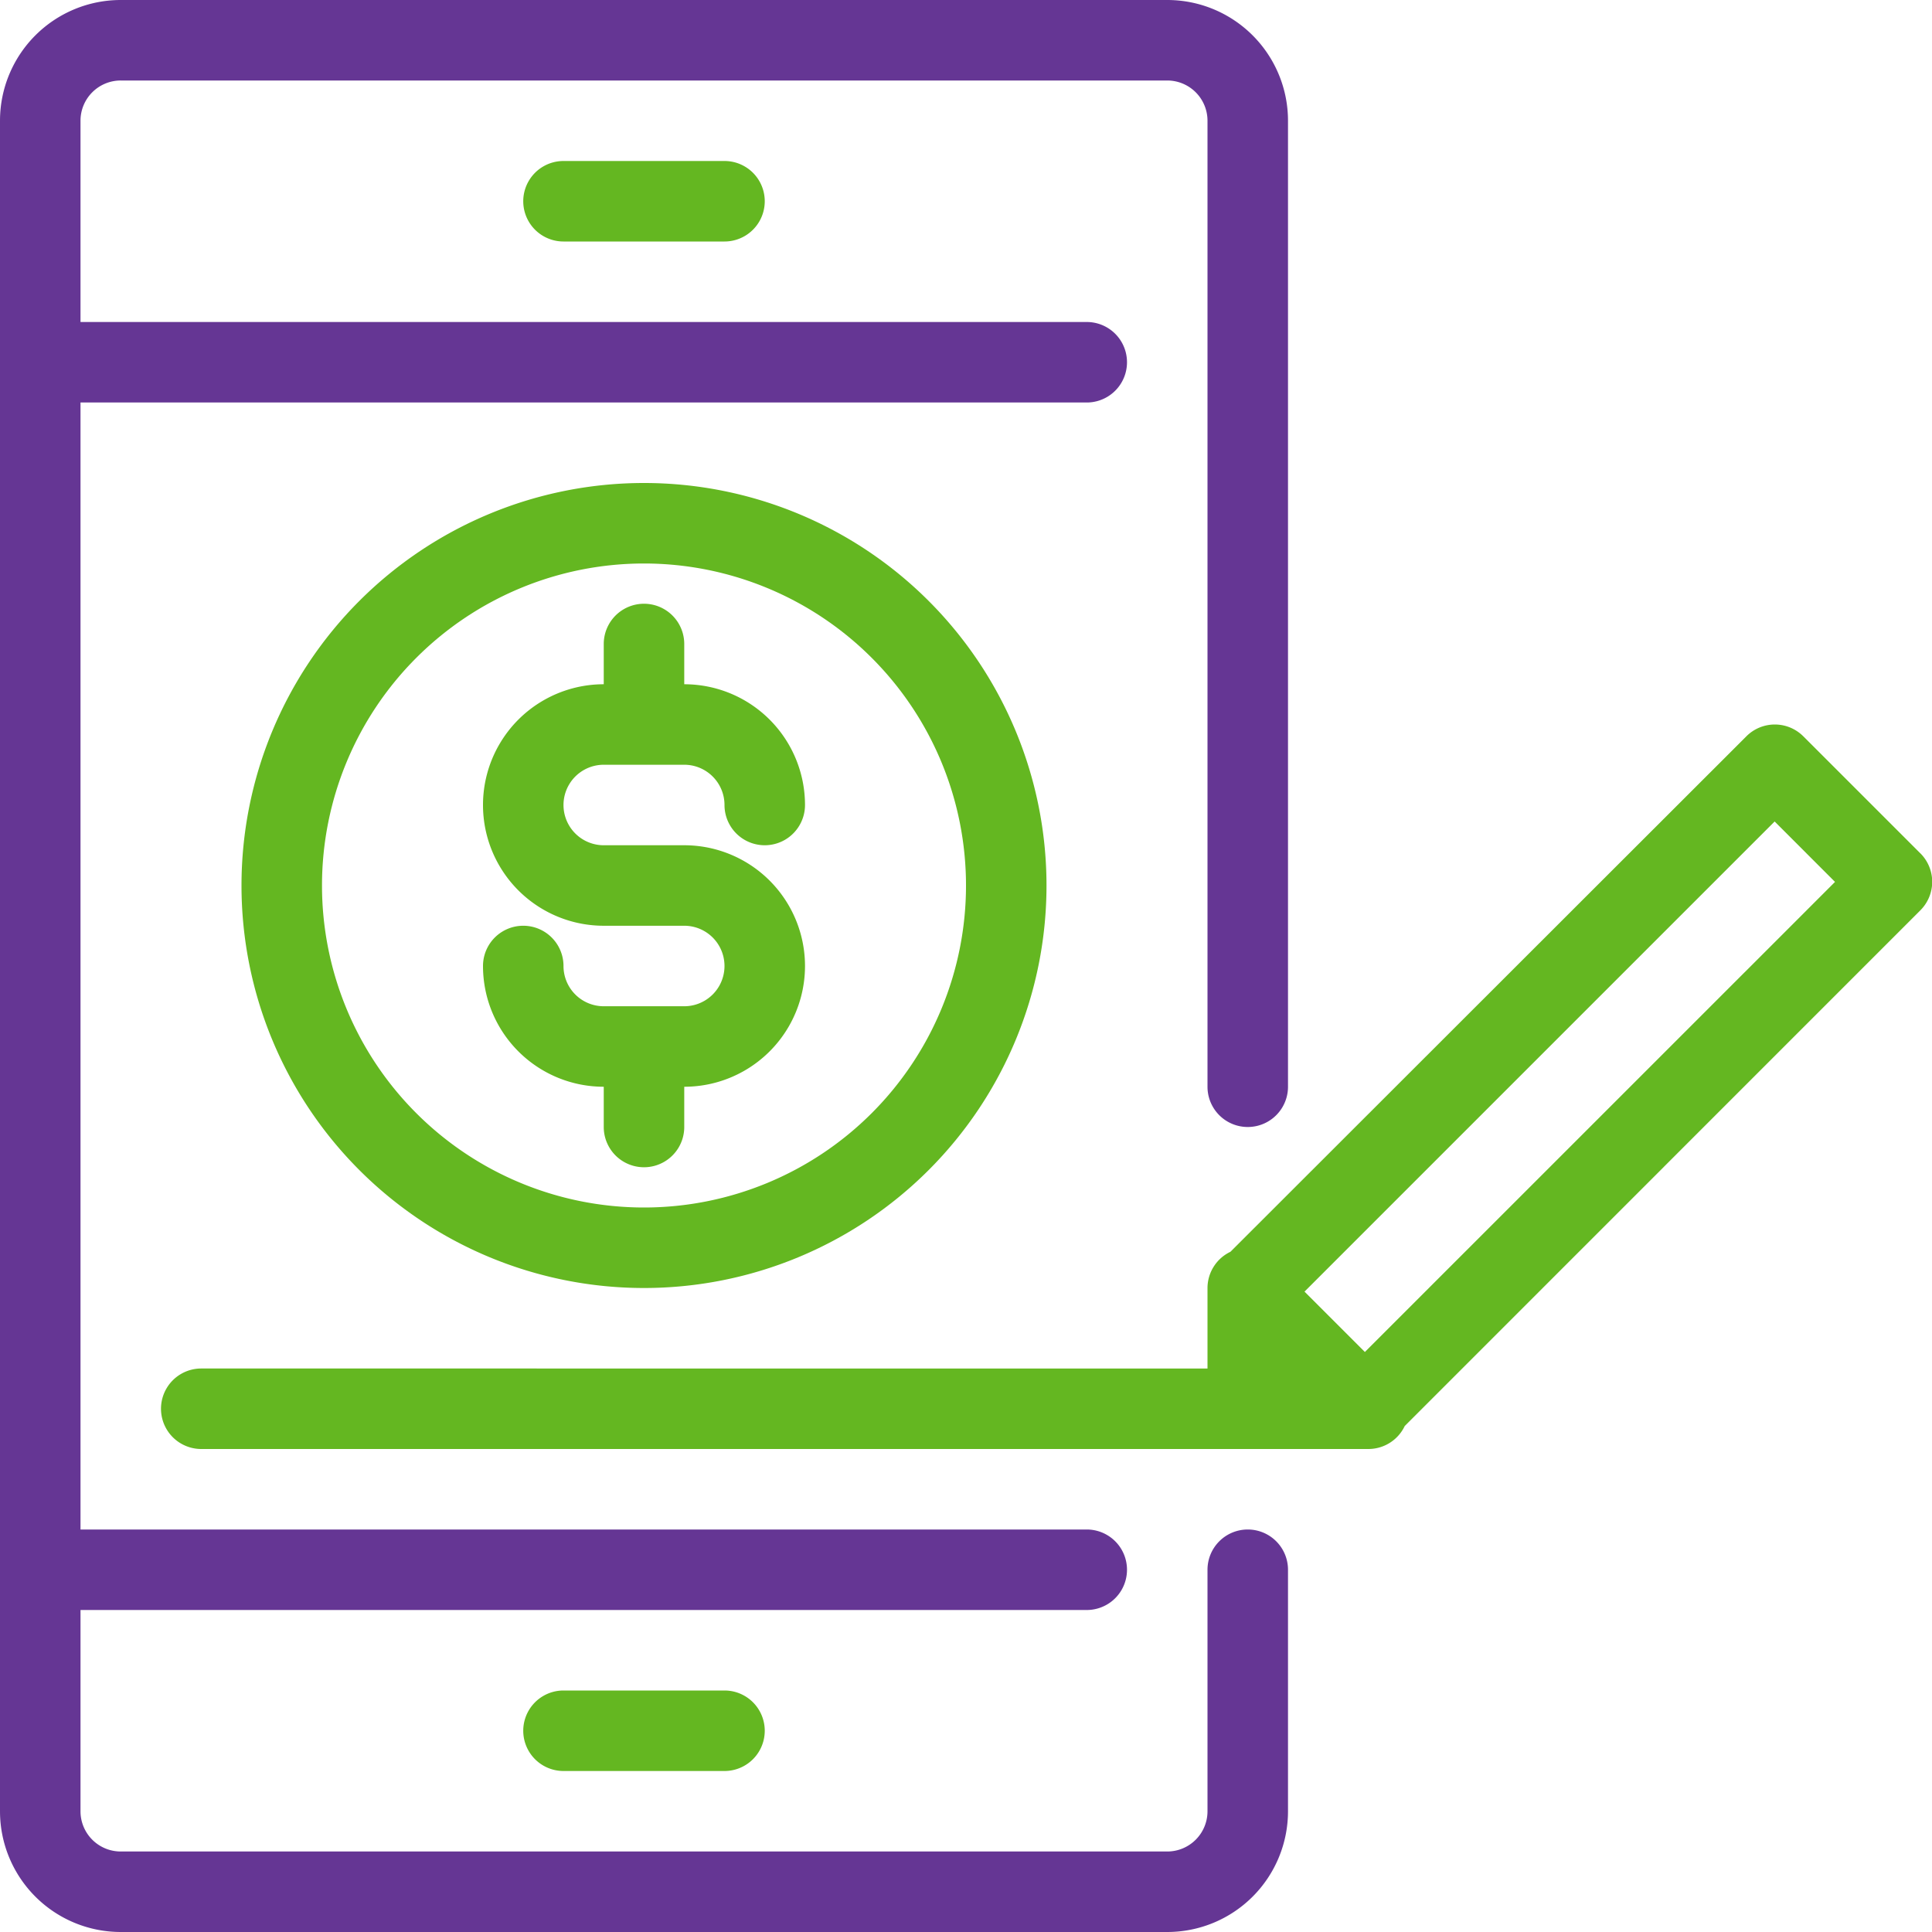<svg xmlns="http://www.w3.org/2000/svg" xmlns:xlink="http://www.w3.org/1999/xlink" width="66" height="66" viewBox="0 0 66 66"><defs><clipPath id="clip-path"><rect id="crop" width="66" height="66" fill="none"></rect></clipPath></defs><g id="Vector_Smart_Object" data-name="Vector Smart Object" clip-path="url(#clip-path)"><g id="Group_13" data-name="Group 13"><path id="Path_35" data-name="Path 35" d="M42.625,52.25a1.375,1.375,0,0,0-1.375,1.375v8.25a1.375,1.375,0,0,1-1.375,1.375H4.125A1.374,1.374,0,0,1,2.75,61.875V55H37.125a1.375,1.375,0,1,0,0-2.75H2.75V13.75H37.125a1.375,1.375,0,1,0,0-2.75H2.75V4.125A1.374,1.374,0,0,1,4.125,2.75h35.75A1.375,1.375,0,0,1,41.25,4.125v33a1.375,1.375,0,0,0,2.75,0v-33A4.125,4.125,0,0,0,39.875,0H4.125A4.125,4.125,0,0,0,0,4.125v57.75A4.125,4.125,0,0,0,4.125,66h35.75A4.125,4.125,0,0,0,44,61.875v-8.25A1.375,1.375,0,0,0,42.625,52.25Z" fill="#653694"></path><path id="Path_36" data-name="Path 36" d="M19.25,57.75a1.375,1.375,0,1,0,0,2.75h5.5a1.375,1.375,0,0,0,0-2.75Z" fill="#64b721"></path><path id="Path_37" data-name="Path 37" d="M19.25,5.5a1.375,1.375,0,1,0,0,2.75h5.5a1.375,1.375,0,0,0,0-2.75Z" fill="#64b721"></path><path id="Path_38" data-name="Path 38" d="M65.6,29.15l-4-4a1.374,1.374,0,0,0-1.938,0L42.033,42.763A1.374,1.374,0,0,0,41.25,44v2.75H6.875a1.375,1.375,0,1,0,0,2.75H46.75a1.374,1.374,0,0,0,1.237-.784L65.6,31.1a1.375,1.375,0,0,0,.008-1.944ZM46.626,46.186l-2.062-2.062,16.06-16.06,2.063,2.063Z" fill="#64b721"></path><path id="Path_39" data-name="Path 39" d="M20.625,22v1.375a4.125,4.125,0,0,0,0,8.25h2.75a1.375,1.375,0,1,1,0,2.75h-2.75A1.374,1.374,0,0,1,19.25,33a1.375,1.375,0,0,0-2.75,0,4.125,4.125,0,0,0,4.125,4.125V38.5a1.375,1.375,0,1,0,2.75,0V37.125a4.125,4.125,0,1,0,0-8.25h-2.75a1.375,1.375,0,0,1,0-2.75h2.75A1.375,1.375,0,0,1,24.75,27.5a1.375,1.375,0,0,0,2.75,0,4.125,4.125,0,0,0-4.125-4.125V22a1.375,1.375,0,0,0-2.75,0Z" fill="#64b721"></path><path id="Path_40" data-name="Path 40" d="M8.25,30.25A13.75,13.75,0,1,0,22,16.5,13.75,13.75,0,0,0,8.25,30.25Zm24.75,0a11,11,0,1,1-11-11A11,11,0,0,1,33,30.25Z" fill="#64b721"></path></g></g></svg>
